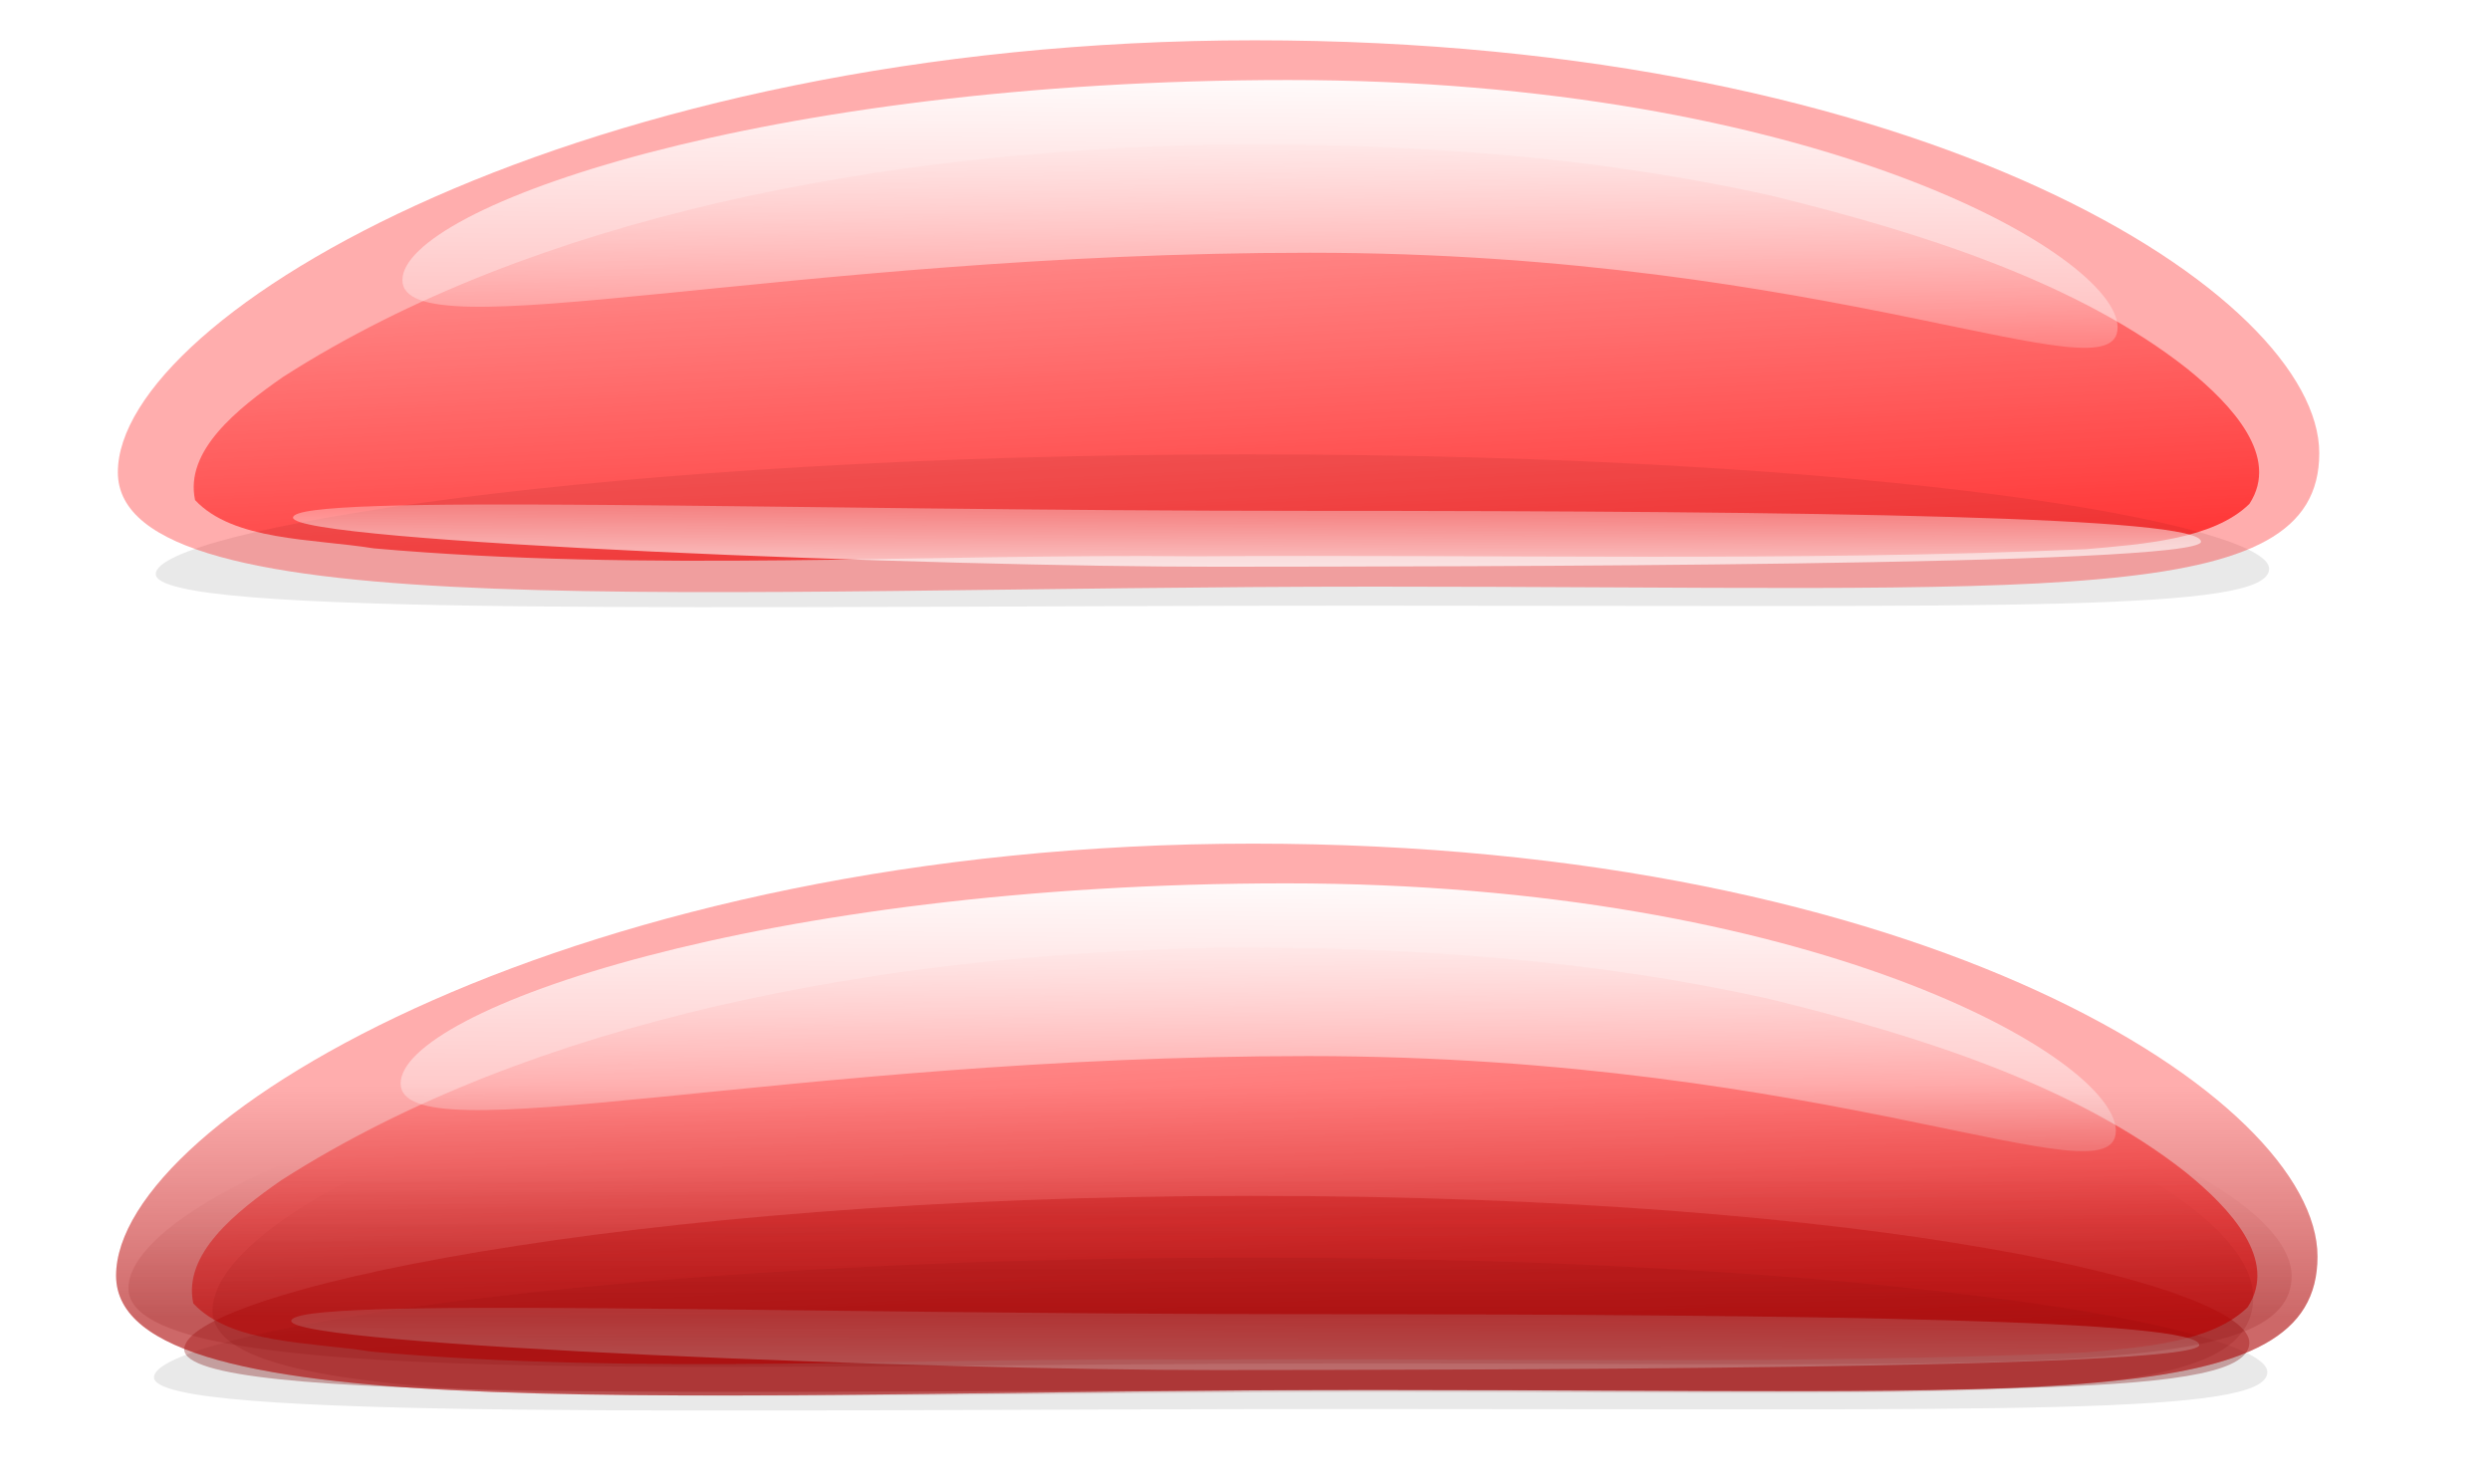 <?xml version="1.0" encoding="UTF-8" standalone="no"?>
<!-- Created with Inkscape (http://www.inkscape.org/) -->

<svg
   xmlns:dc="http://purl.org/dc/elements/1.1/"
   xmlns:cc="http://creativecommons.org/ns#"
   xmlns:rdf="http://www.w3.org/1999/02/22-rdf-syntax-ns#"
   xmlns:svg="http://www.w3.org/2000/svg"
   xmlns="http://www.w3.org/2000/svg"
   xmlns:xlink="http://www.w3.org/1999/xlink"
   version="1.1"
   width="723.44"
   height="431.14"
   id="svg11014">
  <defs
     id="defs11016">
    <filter
       color-interpolation-filters="sRGB"
       id="filter10834">
      <feGaussianBlur
         id="feGaussianBlur10836"
         stdDeviation="3.633" />
    </filter>
    <filter
       color-interpolation-filters="sRGB"
       id="filter10723">
      <feGaussianBlur
         id="feGaussianBlur10725"
         stdDeviation="10.53" />
    </filter>
    <linearGradient
       x1="266.68"
       y1="1015.997"
       x2="111.117"
       y2="1424.098"
       id="linearGradient10916"
       xlink:href="#linearGradient10752"
       gradientUnits="userSpaceOnUse"
       gradientTransform="matrix(0.945,0,0,0.912,923.708,593.63)" />
    <linearGradient
       id="linearGradient10752">
      <stop
         id="stop10754"
         style="stop-color:#ffffff;stop-opacity:1"
         offset="0" />
      <stop
         id="stop10756"
         style="stop-color:#ffffff;stop-opacity:0"
         offset="1" />
    </linearGradient>
    <filter
       color-interpolation-filters="sRGB"
       id="filter10802">
      <feGaussianBlur
         id="feGaussianBlur10804"
         stdDeviation="7.265" />
    </filter>
    <linearGradient
       x1="372.857"
       y1="733.791"
       x2="358.571"
       y2="865.219"
       id="linearGradient10371"
       xlink:href="#linearGradient10187"
       gradientUnits="userSpaceOnUse"
       gradientTransform="translate(-52.857,294.286)" />
    <linearGradient
       id="linearGradient10187">
      <stop
         id="stop10189"
         style="stop-color:#ffffff;stop-opacity:1"
         offset="0" />
      <stop
         id="stop10191"
         style="stop-color:#ffffff;stop-opacity:0"
         offset="1" />
    </linearGradient>
    <linearGradient
       x1="179.807"
       y1="1086.707"
       x2="347.492"
       y2="1581.682"
       id="linearGradient10713"
       xlink:href="#linearGradient10683"
       gradientUnits="userSpaceOnUse" />
    <linearGradient
       id="linearGradient10683">
      <stop
         id="stop10685"
         style="stop-color:#ff0000;stop-opacity:1"
         offset="0" />
      <stop
         id="stop10687"
         style="stop-color:#ff0000;stop-opacity:0"
         offset="1" />
    </linearGradient>
    <linearGradient
       x1="70.116"
       y1="789.822"
       x2="123.197"
       y2="1616.593"
       id="linearGradient10735"
       xlink:href="#linearGradient10729"
       gradientUnits="userSpaceOnUse" />
    <linearGradient
       id="linearGradient10729">
      <stop
         id="stop10731"
         style="stop-color:#ff8080;stop-opacity:1"
         offset="0" />
      <stop
         id="stop10733"
         style="stop-color:#ff8080;stop-opacity:0"
         offset="1" />
    </linearGradient>
    <linearGradient
       x1="74.751"
       y1="743.255"
       x2="111.117"
       y2="1068.524"
       id="linearGradient10745"
       xlink:href="#linearGradient10739"
       gradientUnits="userSpaceOnUse" />
    <linearGradient
       id="linearGradient10739">
      <stop
         id="stop10741"
         style="stop-color:#ff0000;stop-opacity:1"
         offset="0" />
      <stop
         id="stop10743"
         style="stop-color:#ff0000;stop-opacity:0"
         offset="1" />
    </linearGradient>
    <linearGradient
       x1="266.68"
       y1="1015.997"
       x2="111.117"
       y2="1424.098"
       id="linearGradient10794"
       xlink:href="#linearGradient10752"
       gradientUnits="userSpaceOnUse" />
    <linearGradient
       x1="266.68"
       y1="1015.997"
       x2="111.117"
       y2="1424.098"
       id="linearGradient11012"
       xlink:href="#linearGradient10752"
       gradientUnits="userSpaceOnUse" />
    <filter
       color-interpolation-filters="sRGB"
       id="filter10834-9">
      <feGaussianBlur
         id="feGaussianBlur10836-5"
         stdDeviation="3.633" />
    </filter>
    <filter
       color-interpolation-filters="sRGB"
       id="filter10723-4">
      <feGaussianBlur
         id="feGaussianBlur10725-5"
         stdDeviation="10.53" />
    </filter>
    <linearGradient
       x1="266.68"
       y1="1015.997"
       x2="111.117"
       y2="1424.098"
       id="linearGradient10941"
       xlink:href="#linearGradient10752-1"
       gradientUnits="userSpaceOnUse"
       gradientTransform="matrix(0.945,0,0,0.912,1172.206,1284.574)" />
    <linearGradient
       id="linearGradient10752-1">
      <stop
         id="stop10754-5"
         style="stop-color:#ffffff;stop-opacity:1"
         offset="0" />
      <stop
         id="stop10756-7"
         style="stop-color:#ffffff;stop-opacity:0"
         offset="1" />
    </linearGradient>
    <linearGradient
       x1="179.807"
       y1="1086.707"
       x2="347.492"
       y2="1581.682"
       id="linearGradient10926"
       xlink:href="#linearGradient10683-6"
       gradientUnits="userSpaceOnUse"
       gradientTransform="translate(258.599,806.102)" />
    <linearGradient
       id="linearGradient10683-6">
      <stop
         id="stop10685-1"
         style="stop-color:#ff0000;stop-opacity:1"
         offset="0" />
      <stop
         id="stop10687-5"
         style="stop-color:#ff0000;stop-opacity:0"
         offset="1" />
    </linearGradient>
    <linearGradient
       x1="70.116"
       y1="789.822"
       x2="123.197"
       y2="1616.593"
       id="linearGradient10928"
       xlink:href="#linearGradient10729-8"
       gradientUnits="userSpaceOnUse" />
    <linearGradient
       id="linearGradient10729-8">
      <stop
         id="stop10731-1"
         style="stop-color:#ff8080;stop-opacity:1"
         offset="0" />
      <stop
         id="stop10733-5"
         style="stop-color:#ff8080;stop-opacity:0"
         offset="1" />
    </linearGradient>
    <linearGradient
       x1="74.751"
       y1="743.255"
       x2="111.117"
       y2="1068.524"
       id="linearGradient10930"
       xlink:href="#linearGradient10739-4"
       gradientUnits="userSpaceOnUse"
       gradientTransform="translate(258.599,806.102)" />
    <linearGradient
       id="linearGradient10739-4">
      <stop
         id="stop10741-0"
         style="stop-color:#ff0000;stop-opacity:1"
         offset="0" />
      <stop
         id="stop10743-1"
         style="stop-color:#ff0000;stop-opacity:0"
         offset="1" />
    </linearGradient>
    <linearGradient
       x1="266.68"
       y1="1015.997"
       x2="111.117"
       y2="1424.098"
       id="linearGradient10932"
       xlink:href="#linearGradient10752-1"
       gradientUnits="userSpaceOnUse"
       gradientTransform="matrix(0.945,0,0,0.912,244.886,931.021)" />
    <linearGradient
       x1="266.68"
       y1="1015.997"
       x2="111.117"
       y2="1424.098"
       id="linearGradient11195"
       xlink:href="#linearGradient10752-1"
       gradientUnits="userSpaceOnUse"
       gradientTransform="matrix(0.945,0,0,0.912,244.886,931.021)" />
    <linearGradient
       x1="179.807"
       y1="1086.707"
       x2="347.492"
       y2="1581.682"
       id="linearGradient11294"
       xlink:href="#linearGradient10683-6"
       gradientUnits="userSpaceOnUse"
       gradientTransform="translate(258.599,806.102)" />
    <linearGradient
       x1="70.116"
       y1="789.822"
       x2="123.197"
       y2="1616.593"
       id="linearGradient11296"
       xlink:href="#linearGradient10729-8"
       gradientUnits="userSpaceOnUse" />
    <linearGradient
       x1="74.751"
       y1="743.255"
       x2="111.117"
       y2="1068.524"
       id="linearGradient11298"
       xlink:href="#linearGradient10739-4"
       gradientUnits="userSpaceOnUse"
       gradientTransform="translate(258.599,806.102)" />
    <linearGradient
       x1="266.68"
       y1="1015.997"
       x2="111.117"
       y2="1424.098"
       id="linearGradient11300"
       xlink:href="#linearGradient10752-1"
       gradientUnits="userSpaceOnUse"
       gradientTransform="matrix(0.945,0,0,0.912,244.886,931.021)" />
    <filter
       x="-0.053"
       y="-0.166"
       width="1.105"
       height="1.332"
       color-interpolation-filters="sRGB"
       id="filter10279">
      <feGaussianBlur
         id="feGaussianBlur10281"
         stdDeviation="8.573" />
    </filter>
    <linearGradient
       x1="345.714"
       y1="895.219"
       x2="347.143"
       y2="742.362"
       id="linearGradient10462"
       xlink:href="#linearGradient10383"
       gradientUnits="userSpaceOnUse"
       gradientTransform="translate(4.286,4.286)" />
    <linearGradient
       id="linearGradient10383">
      <stop
         id="stop10385"
         style="stop-color:#0000ff;stop-opacity:1"
         offset="0" />
      <stop
         id="stop10387"
         style="stop-color:#0000ff;stop-opacity:0"
         offset="1" />
    </linearGradient>
    <filter
       x="-0.054"
       y="-0.189"
       width="1.108"
       height="1.378"
       color-interpolation-filters="sRGB"
       id="filter10451">
      <feGaussianBlur
         id="feGaussianBlur10453"
         stdDeviation="8.41" />
    </filter>
    <linearGradient
       x1="356.685"
       y1="740.753"
       x2="356.208"
       y2="909.815"
       id="linearGradient10464"
       xlink:href="#linearGradient10439"
       gradientUnits="userSpaceOnUse"
       gradientTransform="matrix(0.879,0,0,-0.162,47.063,979.362)" />
    <linearGradient
       id="linearGradient10439">
      <stop
         id="stop10441"
         style="stop-color:#ffffff;stop-opacity:1"
         offset="0" />
      <stop
         id="stop10443"
         style="stop-color:#ffffff;stop-opacity:0"
         offset="1" />
    </linearGradient>
    <linearGradient
       x1="357.834"
       y1="778.105"
       x2="356.208"
       y2="909.815"
       id="linearGradient10466"
       xlink:href="#linearGradient10439"
       gradientUnits="userSpaceOnUse" />
    <linearGradient
       x1="430"
       y1="866.648"
       x2="434.286"
       y2="759.505"
       id="linearGradient10343"
       xlink:href="#linearGradient10172"
       gradientUnits="userSpaceOnUse" />
    <linearGradient
       id="linearGradient10172">
      <stop
         id="stop10174"
         style="stop-color:#0000ff;stop-opacity:1"
         offset="0" />
      <stop
         id="stop10176"
         style="stop-color:#0000ff;stop-opacity:0"
         offset="1" />
    </linearGradient>
    <linearGradient
       x1="237.143"
       y1="909.505"
       x2="242.857"
       y2="839.505"
       id="linearGradient10345"
       xlink:href="#linearGradient10233"
       gradientUnits="userSpaceOnUse" />
    <linearGradient
       id="linearGradient10233">
      <stop
         id="stop10235"
         style="stop-color:#000080;stop-opacity:1"
         offset="0" />
      <stop
         id="stop10237"
         style="stop-color:#000080;stop-opacity:0"
         offset="1" />
    </linearGradient>
    <linearGradient
       x1="372.857"
       y1="733.791"
       x2="358.571"
       y2="865.219"
       id="linearGradient10347"
       xlink:href="#linearGradient10187-8"
       gradientUnits="userSpaceOnUse" />
    <linearGradient
       id="linearGradient10187-8">
      <stop
         id="stop10189-9"
         style="stop-color:#ffffff;stop-opacity:1"
         offset="0" />
      <stop
         id="stop10191-4"
         style="stop-color:#ffffff;stop-opacity:0"
         offset="1" />
    </linearGradient>
    <filter
       x="-0.092"
       y="-0.334"
       width="1.184"
       height="1.669"
       color-interpolation-filters="sRGB"
       id="filter10331">
      <feGaussianBlur
         id="feGaussianBlur10333"
         stdDeviation="13.271" />
    </filter>
    <linearGradient
       x1="394.802"
       y1="913.791"
       x2="381.442"
       y2="724.21"
       id="linearGradient10533"
       xlink:href="#linearGradient10515"
       gradientUnits="userSpaceOnUse" />
    <linearGradient
       id="linearGradient10515">
      <stop
         id="stop10517"
         style="stop-color:#ff0000;stop-opacity:1"
         offset="0" />
      <stop
         id="stop10519"
         style="stop-color:#ff0000;stop-opacity:0"
         offset="1" />
    </linearGradient>
    <filter
       x="-0.054"
       y="-0.189"
       width="1.108"
       height="1.378"
       color-interpolation-filters="sRGB"
       id="filter10451-9">
      <feGaussianBlur
         id="feGaussianBlur10453-1"
         stdDeviation="8.41" />
    </filter>
    <filter
       x="-0.053"
       y="-0.166"
       width="1.105"
       height="1.332"
       color-interpolation-filters="sRGB"
       id="filter10279-7">
      <feGaussianBlur
         id="feGaussianBlur10281-8"
         stdDeviation="8.573" />
    </filter>
    <linearGradient
       x1="356.685"
       y1="740.753"
       x2="356.208"
       y2="909.815"
       id="linearGradient10535"
       xlink:href="#linearGradient10439-3"
       gradientUnits="userSpaceOnUse"
       gradientTransform="matrix(0.879,0,0,-0.162,684.715,876.317)" />
    <linearGradient
       id="linearGradient10439-3">
      <stop
         id="stop10441-4"
         style="stop-color:#ffffff;stop-opacity:1"
         offset="0" />
      <stop
         id="stop10443-9"
         style="stop-color:#ffffff;stop-opacity:0"
         offset="1" />
    </linearGradient>
    <linearGradient
       x1="357.834"
       y1="778.105"
       x2="356.208"
       y2="909.815"
       id="linearGradient10537"
       xlink:href="#linearGradient10439-3"
       gradientUnits="userSpaceOnUse"
       gradientTransform="matrix(0.879,0,0,0.477,685.593,287.122)" />
    <linearGradient
       x1="1008.132"
       y1="739.215"
       x2="1008.132"
       y2="697.799"
       id="linearGradient10549"
       xlink:href="#linearGradient10543"
       gradientUnits="userSpaceOnUse" />
    <linearGradient
       id="linearGradient10543">
      <stop
         id="stop10545"
         style="stop-color:#800000;stop-opacity:1"
         offset="0" />
      <stop
         id="stop10547"
         style="stop-color:#800000;stop-opacity:0"
         offset="1" />
    </linearGradient>
    <linearGradient
       x1="1008.132"
       y1="739.215"
       x2="1008.132"
       y2="697.799"
       id="linearGradient10553"
       xlink:href="#linearGradient10543"
       gradientUnits="userSpaceOnUse"
       gradientTransform="matrix(0.927,0,0,0.677,74.12,240.225)" />
    <filter
       color-interpolation-filters="sRGB"
       id="filter10567">
      <feGaussianBlur
         id="feGaussianBlur10569"
         stdDeviation="2.146" />
    </filter>
    <linearGradient
       x1="1008.132"
       y1="739.215"
       x2="1008.132"
       y2="697.799"
       id="linearGradient10573"
       xlink:href="#linearGradient10543"
       gradientUnits="userSpaceOnUse"
       gradientTransform="matrix(0.927,0,0,0.677,74.12,240.225)" />
    <linearGradient
       x1="394.802"
       y1="913.791"
       x2="381.442"
       y2="724.21"
       id="linearGradient10521"
       xlink:href="#linearGradient10515"
       gradientUnits="userSpaceOnUse" />
    <linearGradient
       x1="356.685"
       y1="740.753"
       x2="356.208"
       y2="909.815"
       id="linearGradient10508"
       xlink:href="#linearGradient10439-3"
       gradientUnits="userSpaceOnUse"
       gradientTransform="matrix(0.879,0,0,-0.162,673.603,693.48)" />
    <linearGradient
       x1="357.834"
       y1="778.105"
       x2="356.208"
       y2="909.815"
       id="linearGradient10505"
       xlink:href="#linearGradient10439-3"
       gradientUnits="userSpaceOnUse"
       gradientTransform="matrix(0.879,0,0,0.477,674.482,104.284)" />
    <linearGradient
       x1="357.834"
       y1="778.105"
       x2="356.208"
       y2="909.815"
       id="linearGradient11555"
       xlink:href="#linearGradient10439-3"
       gradientUnits="userSpaceOnUse"
       gradientTransform="matrix(0.879,0,0,0.477,674.482,104.284)" />
  </defs>
  <g
     transform="translate(53.749,57.727)"
     id="layer1">
    <g
       transform="matrix(1.634,0,0,1.634,-1276.821,-817.197)"
       id="g10575">
      <path
         d="m 352.692,743.942 c -60.481,1.725 -123.192,18.246 -168.75,59.625 -8.353,8.239 -17.852,18.997 -15.938,31.625 6.932,10.516 21.232,9.865 32.304,12.381 49.334,6.189 99.235,1.322 148.821,2.044 53.592,-0.541 107.374,1.438 160.838,-1.814 10.402,-1.283 23.125,-2.565 29.631,-11.643 5.578,-12.128 -3.183,-25.384 -11.094,-34.5 -19.676,-22.116 -47.763,-35.002 -75.438,-44.594 -32.274,-10.229 -66.529,-13.612 -100.375,-13.125 z"
         transform="matrix(0.983,0,0,0.693,618.052,-25.075)"
         id="path10474"
         style="fill:url(#linearGradient10521);fill-opacity:1;stroke:none;filter:url(#filter10451-9)" />
      <path
         d="m 532.857,849.505 c 0,35.504 -48.327,30 -167.857,30 -119.53,0 -223.571,9.79 -223.571,-25.714 0,-35.504 82.613,-97.143 202.143,-97.143 119.53,0 189.286,57.353 189.286,92.857 z"
         transform="matrix(0.96,0,0,0.219,640.44,379.878)"
         id="path10470"
         style="opacity:0.296;fill:#000000;fill-opacity:1;stroke:none;filter:url(#filter10279-7)" />
      <path
         d="m 1160.897,545.38 c 0,28.073 -48.327,23.721 -167.857,23.721 -119.53,0 -223.571,7.741 -223.571,-20.332 0,-28.073 82.613,-76.811 202.143,-76.811 119.53,0 189.286,45.349 189.286,73.422 z"
         id="path10472"
         style="opacity:0.398;fill:#ff0000;fill-opacity:0.812;stroke:none" />
      <path
         d="m 1139.873,561.103 c 0,-4.421 -66.224,-5.479 -159.353,-5.479 -93.129,0 -179.905,-3.219 -179.905,1.202 0,4.421 115.765,8.788 164.45,8.735 40.596,-0.044 174.809,-0.037 174.809,-4.458 z"
         id="path10476"
         style="fill:url(#linearGradient10508);fill-opacity:1;stroke:none" />
      <path
         d="m 1125.038,523.03 c 0,13.003 -50.51,-13.298 -143.639,-13.298 -93.129,0 -161.333,17.871 -161.333,4.868 0,-13.003 64.366,-35.579 157.495,-35.579 93.129,0 147.478,31.006 147.478,44.009 z"
         id="path10478"
         style="fill:url(#linearGradient11555);fill-opacity:1;stroke:none" />
    </g>
    <g
       transform="matrix(1.634,0,0,1.634,-1295.493,-882.547)"
       id="g10582">
      <path
         d="m 1159.887,743.511 c 0,9.974 -45.334,8.428 -157.461,8.428 -112.127,0 -209.724,2.75 -209.724,-7.224 0,-9.974 77.496,-27.29 189.623,-27.29 112.127,0 177.562,16.112 177.562,26.086 z"
         id="path10539"
         style="opacity:0.398;fill:#800000;fill-opacity:0.812;stroke:none" />
      <path
         d="m 352.692,743.942 c -60.481,1.725 -123.192,18.246 -168.75,59.625 -8.353,8.239 -17.852,18.997 -15.938,31.625 6.932,10.516 21.232,9.865 32.304,12.381 49.334,6.189 99.235,1.322 148.821,2.044 53.592,-0.541 107.374,1.438 160.838,-1.814 10.402,-1.283 23.125,-2.565 29.631,-11.643 5.578,-12.128 -3.183,-25.384 -11.094,-34.5 -19.676,-22.116 -47.763,-35.002 -75.438,-44.594 -32.274,-10.229 -66.529,-13.612 -100.375,-13.125 z"
         transform="matrix(0.983,0,0,0.693,629.163,157.763)"
         id="path10523"
         style="fill:url(#linearGradient10533);fill-opacity:1;stroke:none;filter:url(#filter10451-9)" />
      <path
         d="m 532.857,849.505 c 0,35.504 -48.327,30 -167.857,30 -119.53,0 -223.571,9.79 -223.571,-25.714 0,-35.504 82.613,-97.143 202.143,-97.143 119.53,0 189.286,57.353 189.286,92.857 z"
         transform="matrix(0.96,0,0,0.219,651.552,562.716)"
         id="path10525"
         style="opacity:0.296;fill:#000000;fill-opacity:1;stroke:none;filter:url(#filter10279-7)" />
      <path
         d="m 1172.009,728.218 c 0,28.073 -48.327,23.721 -167.857,23.721 -119.53,0 -223.571,7.741 -223.571,-20.332 0,-28.073 82.613,-76.811 202.143,-76.811 119.53,0 189.286,45.349 189.286,73.422 z"
         id="path10527"
         style="opacity:0.398;fill:#ff0000;fill-opacity:0.812;stroke:none" />
      <path
         d="m 1150.985,743.94 c 0,-4.421 -66.224,-5.479 -159.353,-5.479 -93.129,0 -179.905,-3.219 -179.905,1.202 0,4.421 115.765,8.788 164.45,8.735 40.596,-0.044 174.809,-0.037 174.809,-4.458 z"
         id="path10529"
         style="fill:url(#linearGradient10535);fill-opacity:1;stroke:none" />
      <path
         d="m 1136.15,705.867 c 0,13.003 -50.51,-13.298 -143.639,-13.298 -93.129,0 -161.333,17.871 -161.333,4.868 0,-13.003 64.366,-35.579 157.495,-35.579 93.129,0 147.478,31.006 147.478,44.009 z"
         id="path10531"
         style="fill:url(#linearGradient10537);fill-opacity:1;stroke:none" />
      <path
         d="m 1172.009,728.218 c 0,28.073 -48.327,23.721 -167.857,23.721 -119.53,0 -223.571,7.741 -223.571,-20.332 0,-28.073 82.613,-76.811 202.143,-76.811 119.53,0 189.286,45.349 189.286,73.422 z"
         id="path10541"
         style="opacity:0.398;fill:url(#linearGradient10549);fill-opacity:1;stroke:none" />
      <path
         d="m 1160.58,733.057 c 0,18.999 -44.799,16.053 -155.605,16.053 -110.805,0 -207.252,5.239 -207.252,-13.76 0,-18.999 76.583,-51.983 187.388,-51.983 110.805,0 175.469,30.691 175.469,49.689 z"
         transform="matrix(1,0,0,1.05,0,-34.285)"
         id="path10551"
         style="opacity:0.398;fill:url(#linearGradient10553);fill-opacity:1;stroke:none;filter:url(#filter10567)" />
      <path
         d="m 1160.58,733.057 c 0,18.999 -44.799,16.053 -155.605,16.053 -110.805,0 -207.252,5.239 -207.252,-13.76 0,-18.999 76.583,-51.983 187.388,-51.983 110.805,0 175.469,30.691 175.469,49.689 z"
         transform="matrix(1.06,0,0,0.97,-62.801,20.571)"
         id="path10571"
         style="opacity:0.398;fill:url(#linearGradient10573);fill-opacity:1;stroke:none;filter:url(#filter10567)" />
    </g>
  </g>
</svg>

